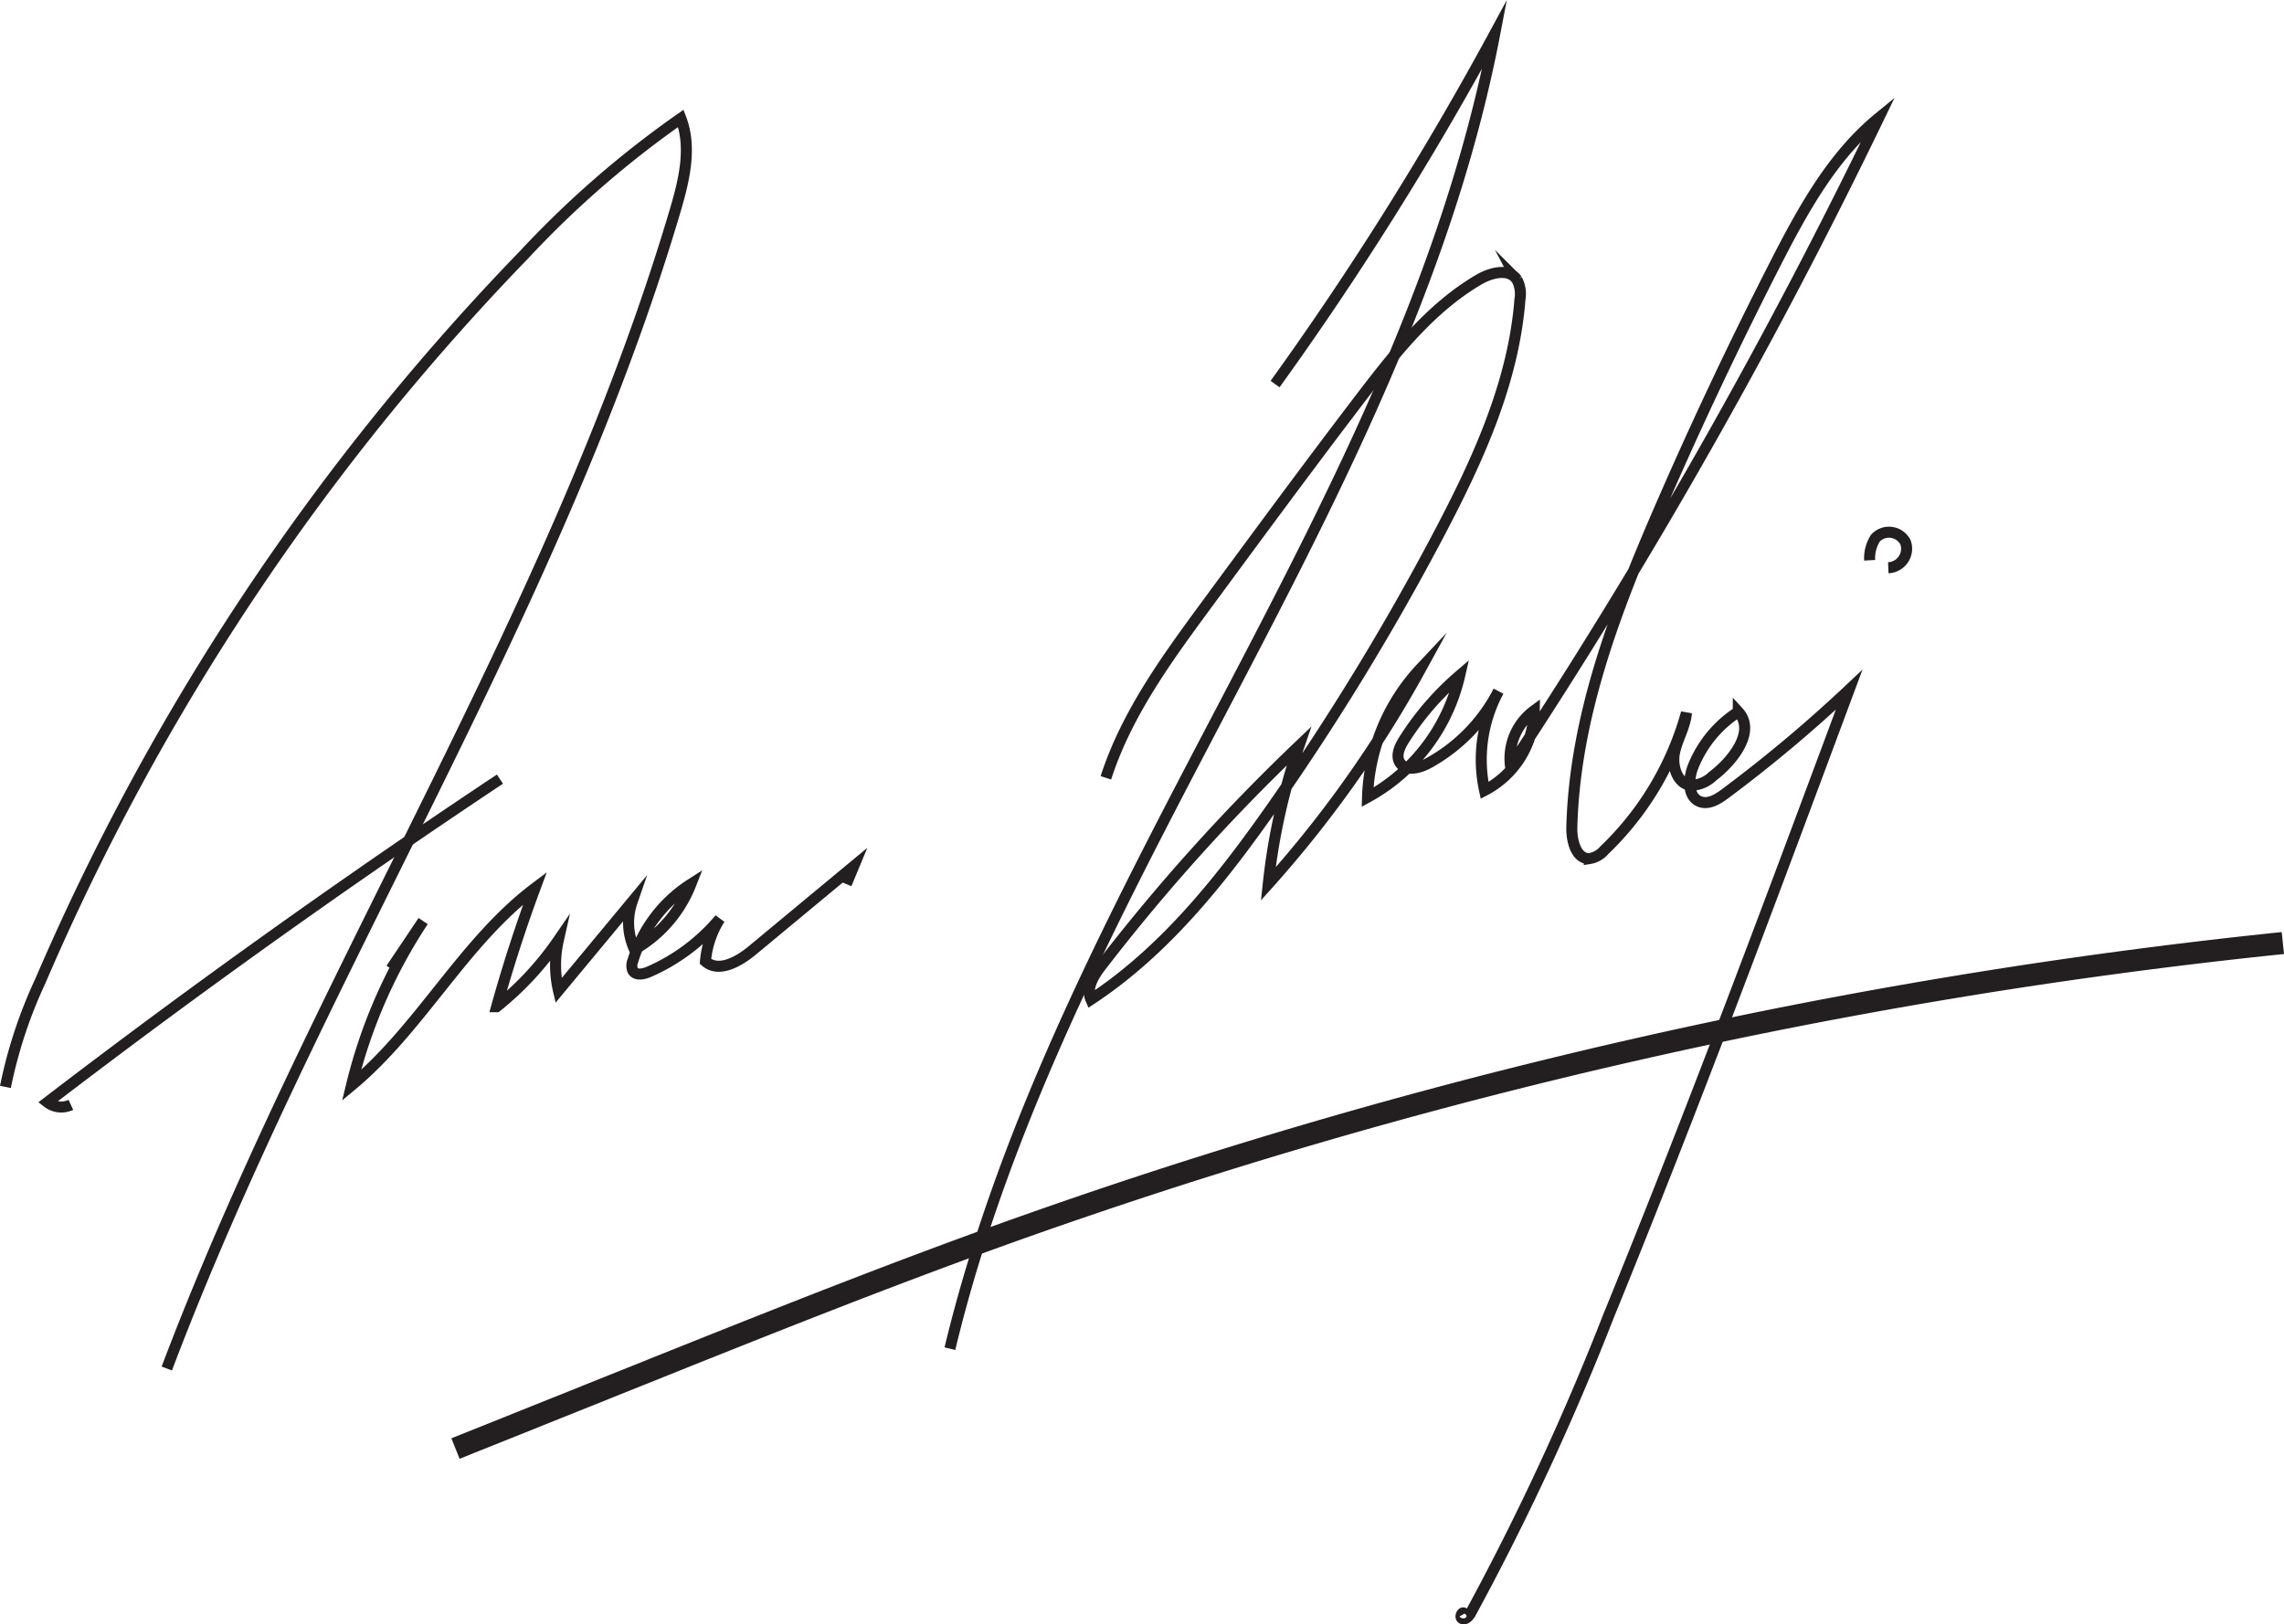 <svg xmlns="http://www.w3.org/2000/svg" xmlns:xlink="http://www.w3.org/1999/xlink" width="209.247" height="148.844" viewBox="0 0 209.247 148.844"><defs><clipPath id="a"><rect width="209.247" height="148.844" fill="none"/></clipPath></defs><g transform="translate(0 0)" clip-path="url(#a)"><path d="M273.461,227.924a43.187,43.187,0,0,1,3.2-9.709A221.178,221.178,0,0,1,321,151.639a90.465,90.465,0,0,1,14.339-12.468c1.037,2.706.281,5.747-.543,8.527-11.007,37.1-32.873,69.865-46.552,106.03" transform="translate(-272.963 -128.323)" fill="none" stroke="#231f20" stroke-miterlimit="10" stroke-width="1.011"/><path d="M279.456,229.568a2.077,2.077,0,0,1-2.148-.237q20.239-15.5,41.457-29.614" transform="translate(-272.963 -128.323)" fill="none" stroke="#231f20" stroke-miterlimit="10" stroke-width="1.011"/><path d="M308.794,217.1l2.936-4.374a47.69,47.69,0,0,0-6.567,15.066c6.338-5.254,10.249-13.131,16.816-18.085q-1.982,5.354-3.516,10.867a28.409,28.409,0,0,0,5.649-6.08,10.308,10.308,0,0,0,.015,4.6l6.743-8.126a5.817,5.817,0,0,0,.227,4.358,11.884,11.884,0,0,0,5.161-5.984,12.732,12.732,0,0,0-5.312,7.012,1.159,1.159,0,0,0-.009.907c.272.468.965.339,1.457.125a17.7,17.7,0,0,0,6.511-4.864,8.641,8.641,0,0,0-1.312,3.9c1.219,1.064,3.058.018,4.3-1.015l9.28-7.7-.676,1.628" transform="translate(-272.963 -128.323)" fill="none" stroke="#231f20" stroke-miterlimit="10" stroke-width="1.011"/><path d="M389.779,163.518A296.875,296.875,0,0,0,409.9,131.435c-8.225,42.926-39.705,77.992-49.913,120.476" transform="translate(-272.963 -128.323)" fill="none" stroke="#231f20" stroke-miterlimit="10" stroke-width="1.011"/><path d="M374.277,199.6c1.9-5.884,5.611-10.956,9.261-15.913,4.65-6.316,9.3-12.631,14.057-18.865,3.127-4.1,6.408-8.26,10.821-10.859,1.12-.66,2.782-1.1,3.517-.015a2.788,2.788,0,0,1,.281,1.79c-.589,7.642-3.873,14.78-7.432,21.535A231.814,231.814,0,0,1,389.715,202c-4.732,6.771-9.954,13.4-16.81,17.911-.459-1.034.256-2.19.945-3.084a177.067,177.067,0,0,1,18.111-20.134,57.4,57.4,0,0,0-2.806,12.631,105.743,105.743,0,0,0,13.994-19.777,18.091,18.091,0,0,0-4.9,11.837,17.058,17.058,0,0,0,8.445-11.166,26.173,26.173,0,0,0-5.11,5.911c-.393.622-.763,1.434-.38,2.063.5.816,1.724.545,2.559.1a15.656,15.656,0,0,0,6.484-6.629,13.214,13.214,0,0,0-1.274,9.092,8.434,8.434,0,0,0,4.548-7.318,5.435,5.435,0,0,0-2.171,5.11,513.109,513.109,0,0,0,33.723-59.405c-4.26,3.492-6.995,8.512-9.518,13.453q-5.655,11.074-10.607,22.5c-4.011,9.258-7.723,18.925-7.983,29.039-.032,1.238.387,2.9,1.6,2.869a2.238,2.238,0,0,0,1.373-.767,27.677,27.677,0,0,0,7.527-12.593c-.105,1.263-.828,2.385-1.089,3.624s.239,2.863,1.474,3.019a2.945,2.945,0,0,0,2.016-.833c1.9-1.44,3.968-4.139,2.352-5.9a10.646,10.646,0,0,0-4.141,5.013c-.448,1.122-.512,2.746.59,3.2.794.331,1.663-.2,2.355-.72a129.011,129.011,0,0,0,11.345-9.514c-7.148,19.211-14.3,38.426-22.042,57.395a240,240,0,0,1-12.61,27.174c-.167.3-.437.64-.761.551s-.007-.753.162-.456" transform="translate(-272.963 -128.323)" fill="none" stroke="#231f20" stroke-miterlimit="10" stroke-width="1.011"/><path d="M314.691,261.062l16.693-6.692c10.9-4.369,21.8-8.738,32.838-12.72a498.411,498.411,0,0,1,117.884-26.91" transform="translate(-272.963 -128.323)" fill="none" stroke="#231f20" stroke-miterlimit="10" stroke-width="2.022"/><path d="M445.957,180.349a1.748,1.748,0,0,0,1.578-2.331,1.7,1.7,0,0,0-2.754-.388,3.406,3.406,0,0,0-.53,2.035" transform="translate(-272.963 -128.323)" fill="none" stroke="#231f20" stroke-miterlimit="10" stroke-width="1.011"/></g></svg>